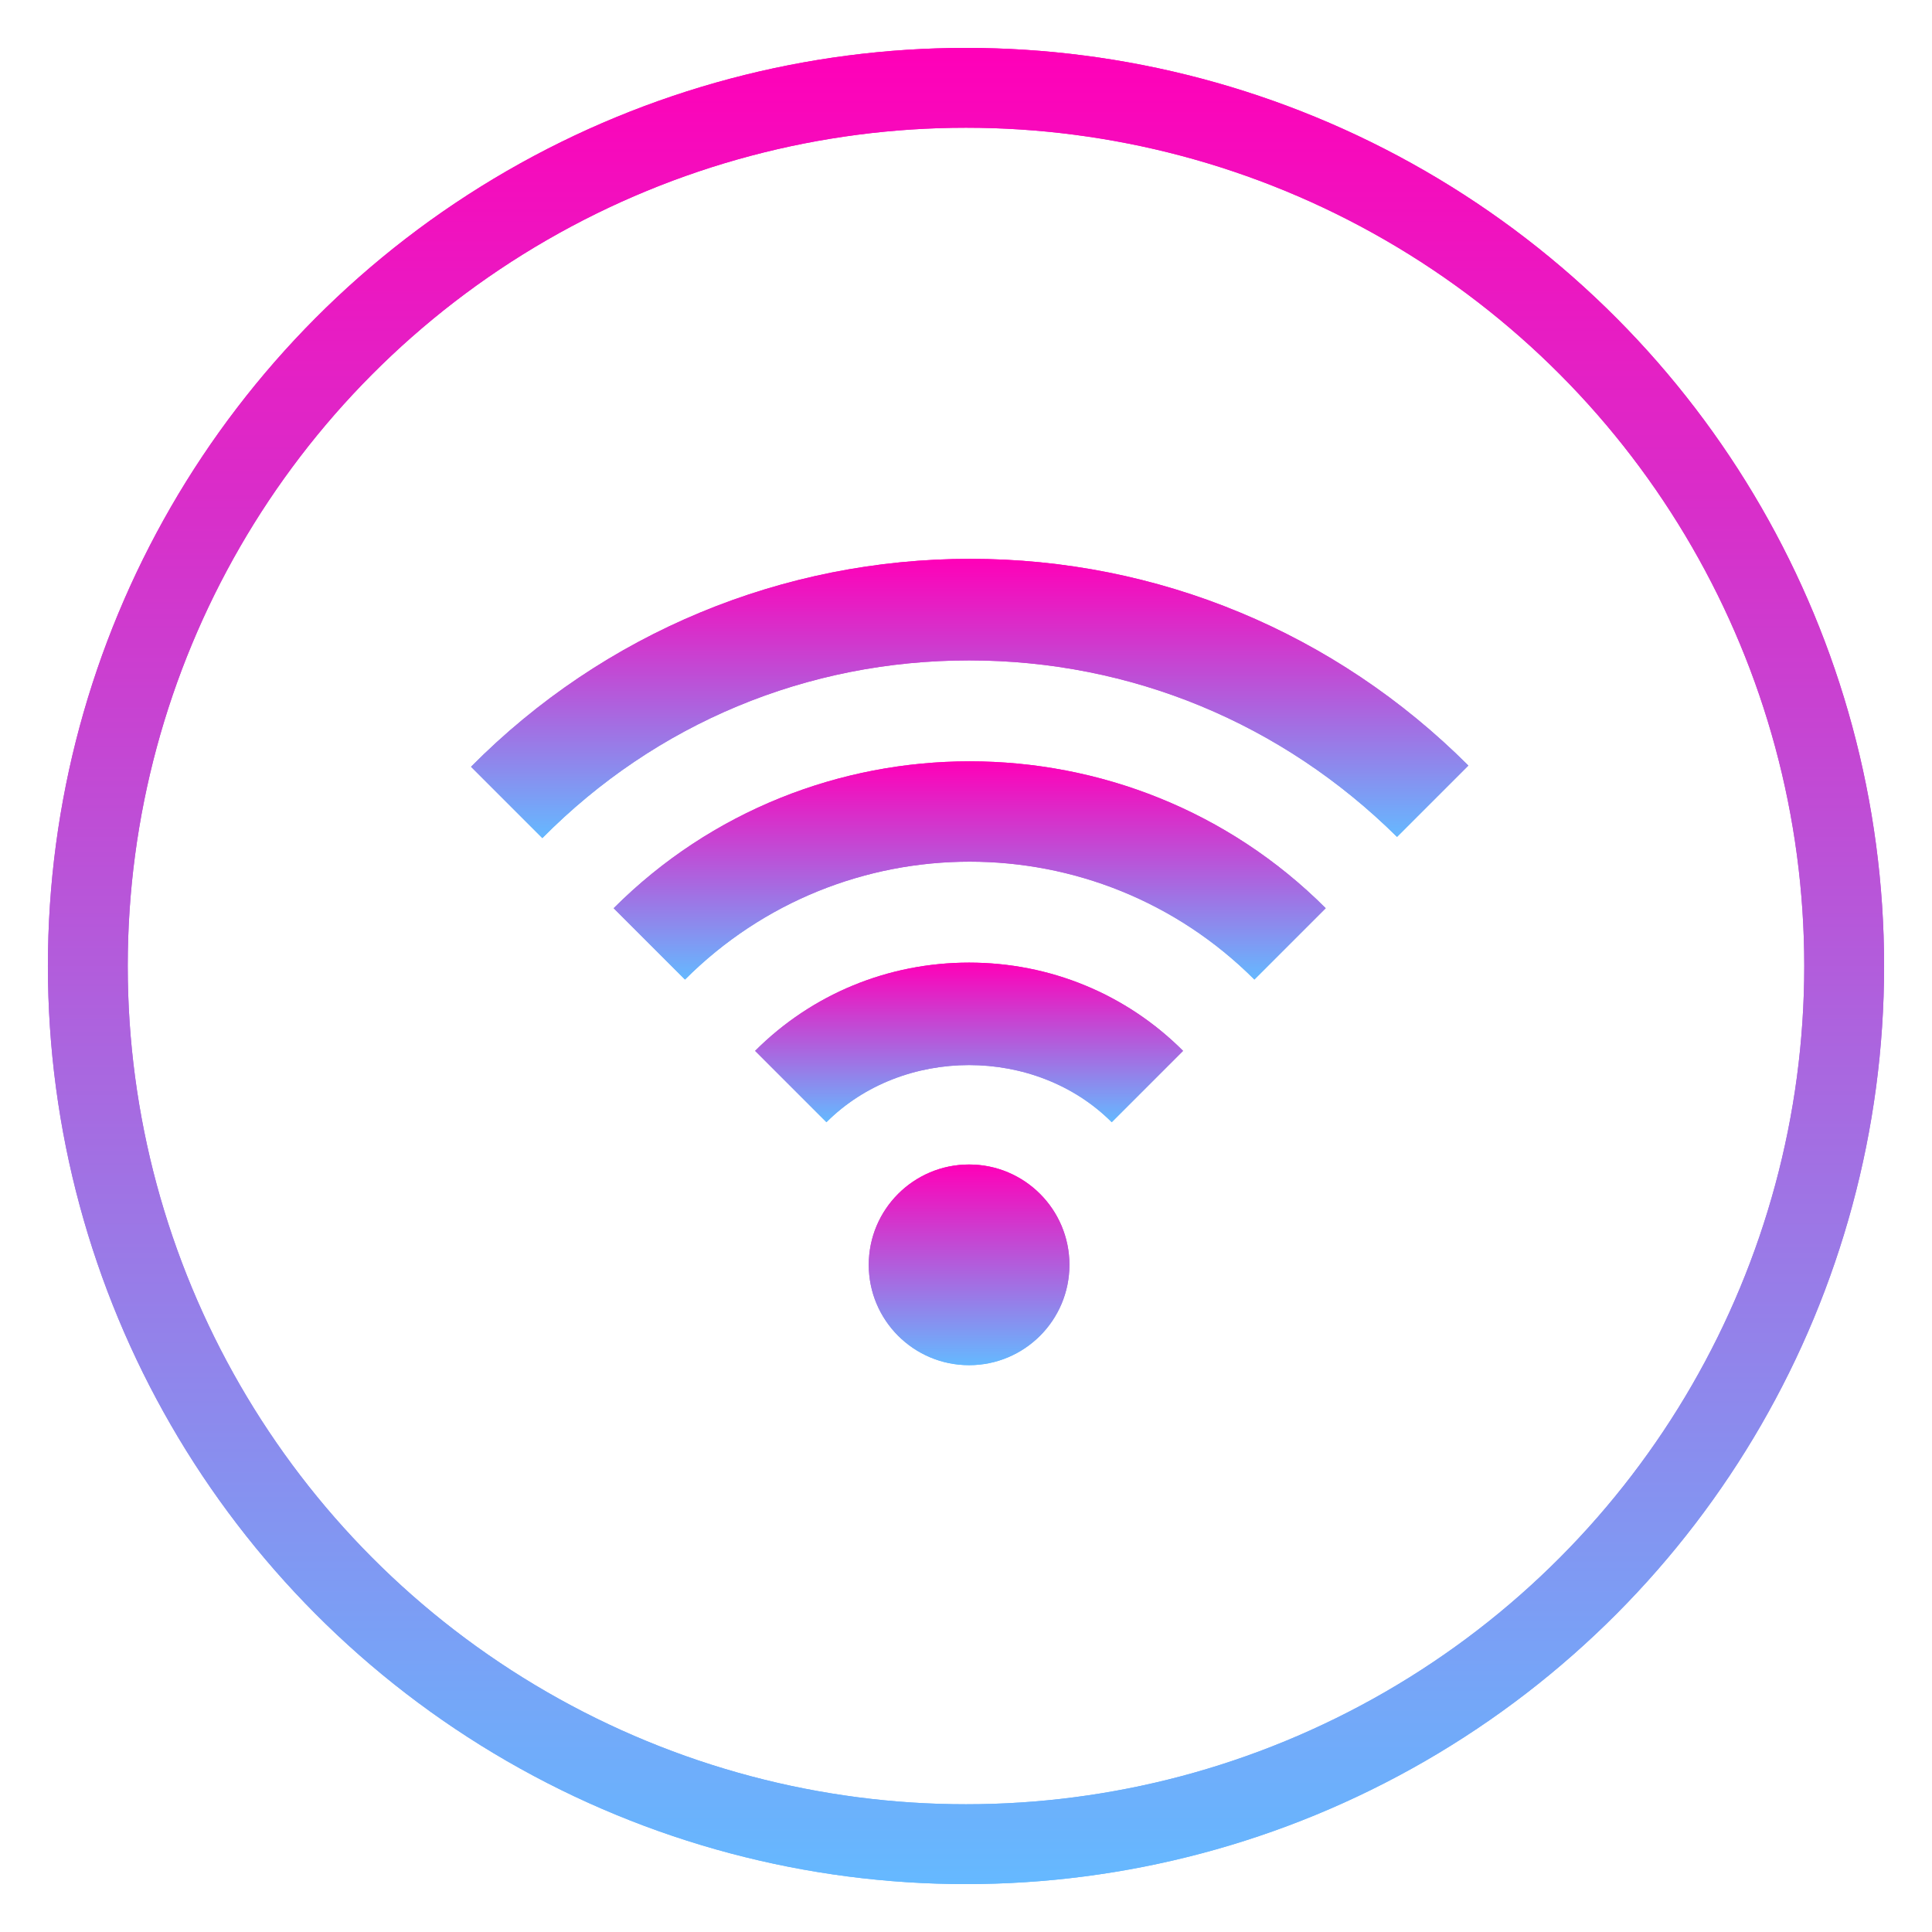 <?xml version="1.0" encoding="UTF-8"?> <svg xmlns="http://www.w3.org/2000/svg" width="242" height="242" viewBox="0 0 242 242" fill="none"> <g filter="url(#filter0_f)"> <circle cx="121" cy="121" r="110" stroke="url(#paint0_linear)" stroke-width="10"></circle> <path d="M121.387 171C128.328 171 133.955 165.373 133.955 158.432C133.955 151.491 128.328 145.864 121.387 145.864C114.445 145.864 108.819 151.491 108.819 158.432C108.819 165.373 114.445 171 121.387 171Z" fill="url(#paint1_linear)"></path> <path d="M148.189 131.63C141.072 124.513 131.532 120.576 121.387 120.576C111.241 120.576 101.702 124.513 94.585 131.63L103.519 140.564C113.058 131.024 129.715 131.024 139.255 140.564L148.189 131.63Z" fill="url(#paint2_linear)"></path> <path d="M166.057 113.762C141.526 89.231 101.399 89.231 76.868 113.762L85.802 122.696C105.487 103.011 137.438 103.011 157.123 122.696L166.057 113.762Z" fill="url(#paint3_linear)"></path> <path d="M59 96.045L67.934 104.979C82.168 90.594 101.096 82.72 121.387 82.72C141.678 82.72 160.606 90.594 174.991 104.828L183.925 95.894C167.268 79.237 145.009 70 121.538 70C98.067 70 75.657 79.237 59 96.045Z" fill="url(#paint4_linear)"></path> </g> <circle cx="121" cy="121" r="110" stroke="url(#paint5_linear)" stroke-width="10"></circle> <path d="M121.387 171C128.328 171 133.955 165.373 133.955 158.432C133.955 151.491 128.328 145.864 121.387 145.864C114.445 145.864 108.819 151.491 108.819 158.432C108.819 165.373 114.445 171 121.387 171Z" fill="url(#paint6_linear)"></path> <path d="M148.189 131.63C141.072 124.513 131.532 120.576 121.387 120.576C111.241 120.576 101.702 124.513 94.585 131.63L103.519 140.564C113.058 131.024 129.715 131.024 139.255 140.564L148.189 131.63Z" fill="url(#paint7_linear)"></path> <path d="M166.057 113.762C141.526 89.231 101.399 89.231 76.868 113.762L85.802 122.696C105.487 103.011 137.438 103.011 157.123 122.696L166.057 113.762Z" fill="url(#paint8_linear)"></path> <path d="M59 96.045L67.934 104.979C82.168 90.594 101.096 82.72 121.387 82.72C141.678 82.72 160.606 90.594 174.991 104.828L183.925 95.894C167.268 79.237 145.009 70 121.538 70C98.067 70 75.657 79.237 59 96.045Z" fill="url(#paint9_linear)"></path> <defs> <filter id="filter0_f" x="0" y="0" width="242" height="242" filterUnits="userSpaceOnUse" color-interpolation-filters="sRGB"> <feFlood flood-opacity="0" result="BackgroundImageFix"></feFlood> <feBlend mode="normal" in="SourceGraphic" in2="BackgroundImageFix" result="shape"></feBlend> <feGaussianBlur stdDeviation="3" result="effect1_foregroundBlur"></feGaussianBlur> </filter> <linearGradient id="paint0_linear" x1="121" y1="6" x2="121" y2="236" gradientUnits="userSpaceOnUse"> <stop stop-color="#FF00B8"></stop> <stop offset="1" stop-color="#65B9FF"></stop> </linearGradient> <linearGradient id="paint1_linear" x1="121.387" y1="145.864" x2="121.387" y2="171" gradientUnits="userSpaceOnUse"> <stop stop-color="#FF00B8"></stop> <stop offset="1" stop-color="#65B9FF"></stop> </linearGradient> <linearGradient id="paint2_linear" x1="121.387" y1="120.576" x2="121.387" y2="140.564" gradientUnits="userSpaceOnUse"> <stop stop-color="#FF00B8"></stop> <stop offset="1" stop-color="#65B9FF"></stop> </linearGradient> <linearGradient id="paint3_linear" x1="121.462" y1="95.364" x2="121.462" y2="122.696" gradientUnits="userSpaceOnUse"> <stop stop-color="#FF00B8"></stop> <stop offset="1" stop-color="#65B9FF"></stop> </linearGradient> <linearGradient id="paint4_linear" x1="121.462" y1="70" x2="121.462" y2="104.979" gradientUnits="userSpaceOnUse"> <stop stop-color="#FF00B8"></stop> <stop offset="1" stop-color="#65B9FF"></stop> </linearGradient> <linearGradient id="paint5_linear" x1="121" y1="6" x2="121" y2="236" gradientUnits="userSpaceOnUse"> <stop stop-color="#FF00B8"></stop> <stop offset="1" stop-color="#65B9FF"></stop> </linearGradient> <linearGradient id="paint6_linear" x1="121.387" y1="145.864" x2="121.387" y2="171" gradientUnits="userSpaceOnUse"> <stop stop-color="#FF00B8"></stop> <stop offset="1" stop-color="#65B9FF"></stop> </linearGradient> <linearGradient id="paint7_linear" x1="121.387" y1="120.576" x2="121.387" y2="140.564" gradientUnits="userSpaceOnUse"> <stop stop-color="#FF00B8"></stop> <stop offset="1" stop-color="#65B9FF"></stop> </linearGradient> <linearGradient id="paint8_linear" x1="121.462" y1="95.364" x2="121.462" y2="122.696" gradientUnits="userSpaceOnUse"> <stop stop-color="#FF00B8"></stop> <stop offset="1" stop-color="#65B9FF"></stop> </linearGradient> <linearGradient id="paint9_linear" x1="121.462" y1="70" x2="121.462" y2="104.979" gradientUnits="userSpaceOnUse"> <stop stop-color="#FF00B8"></stop> <stop offset="1" stop-color="#65B9FF"></stop> </linearGradient> </defs> </svg> 